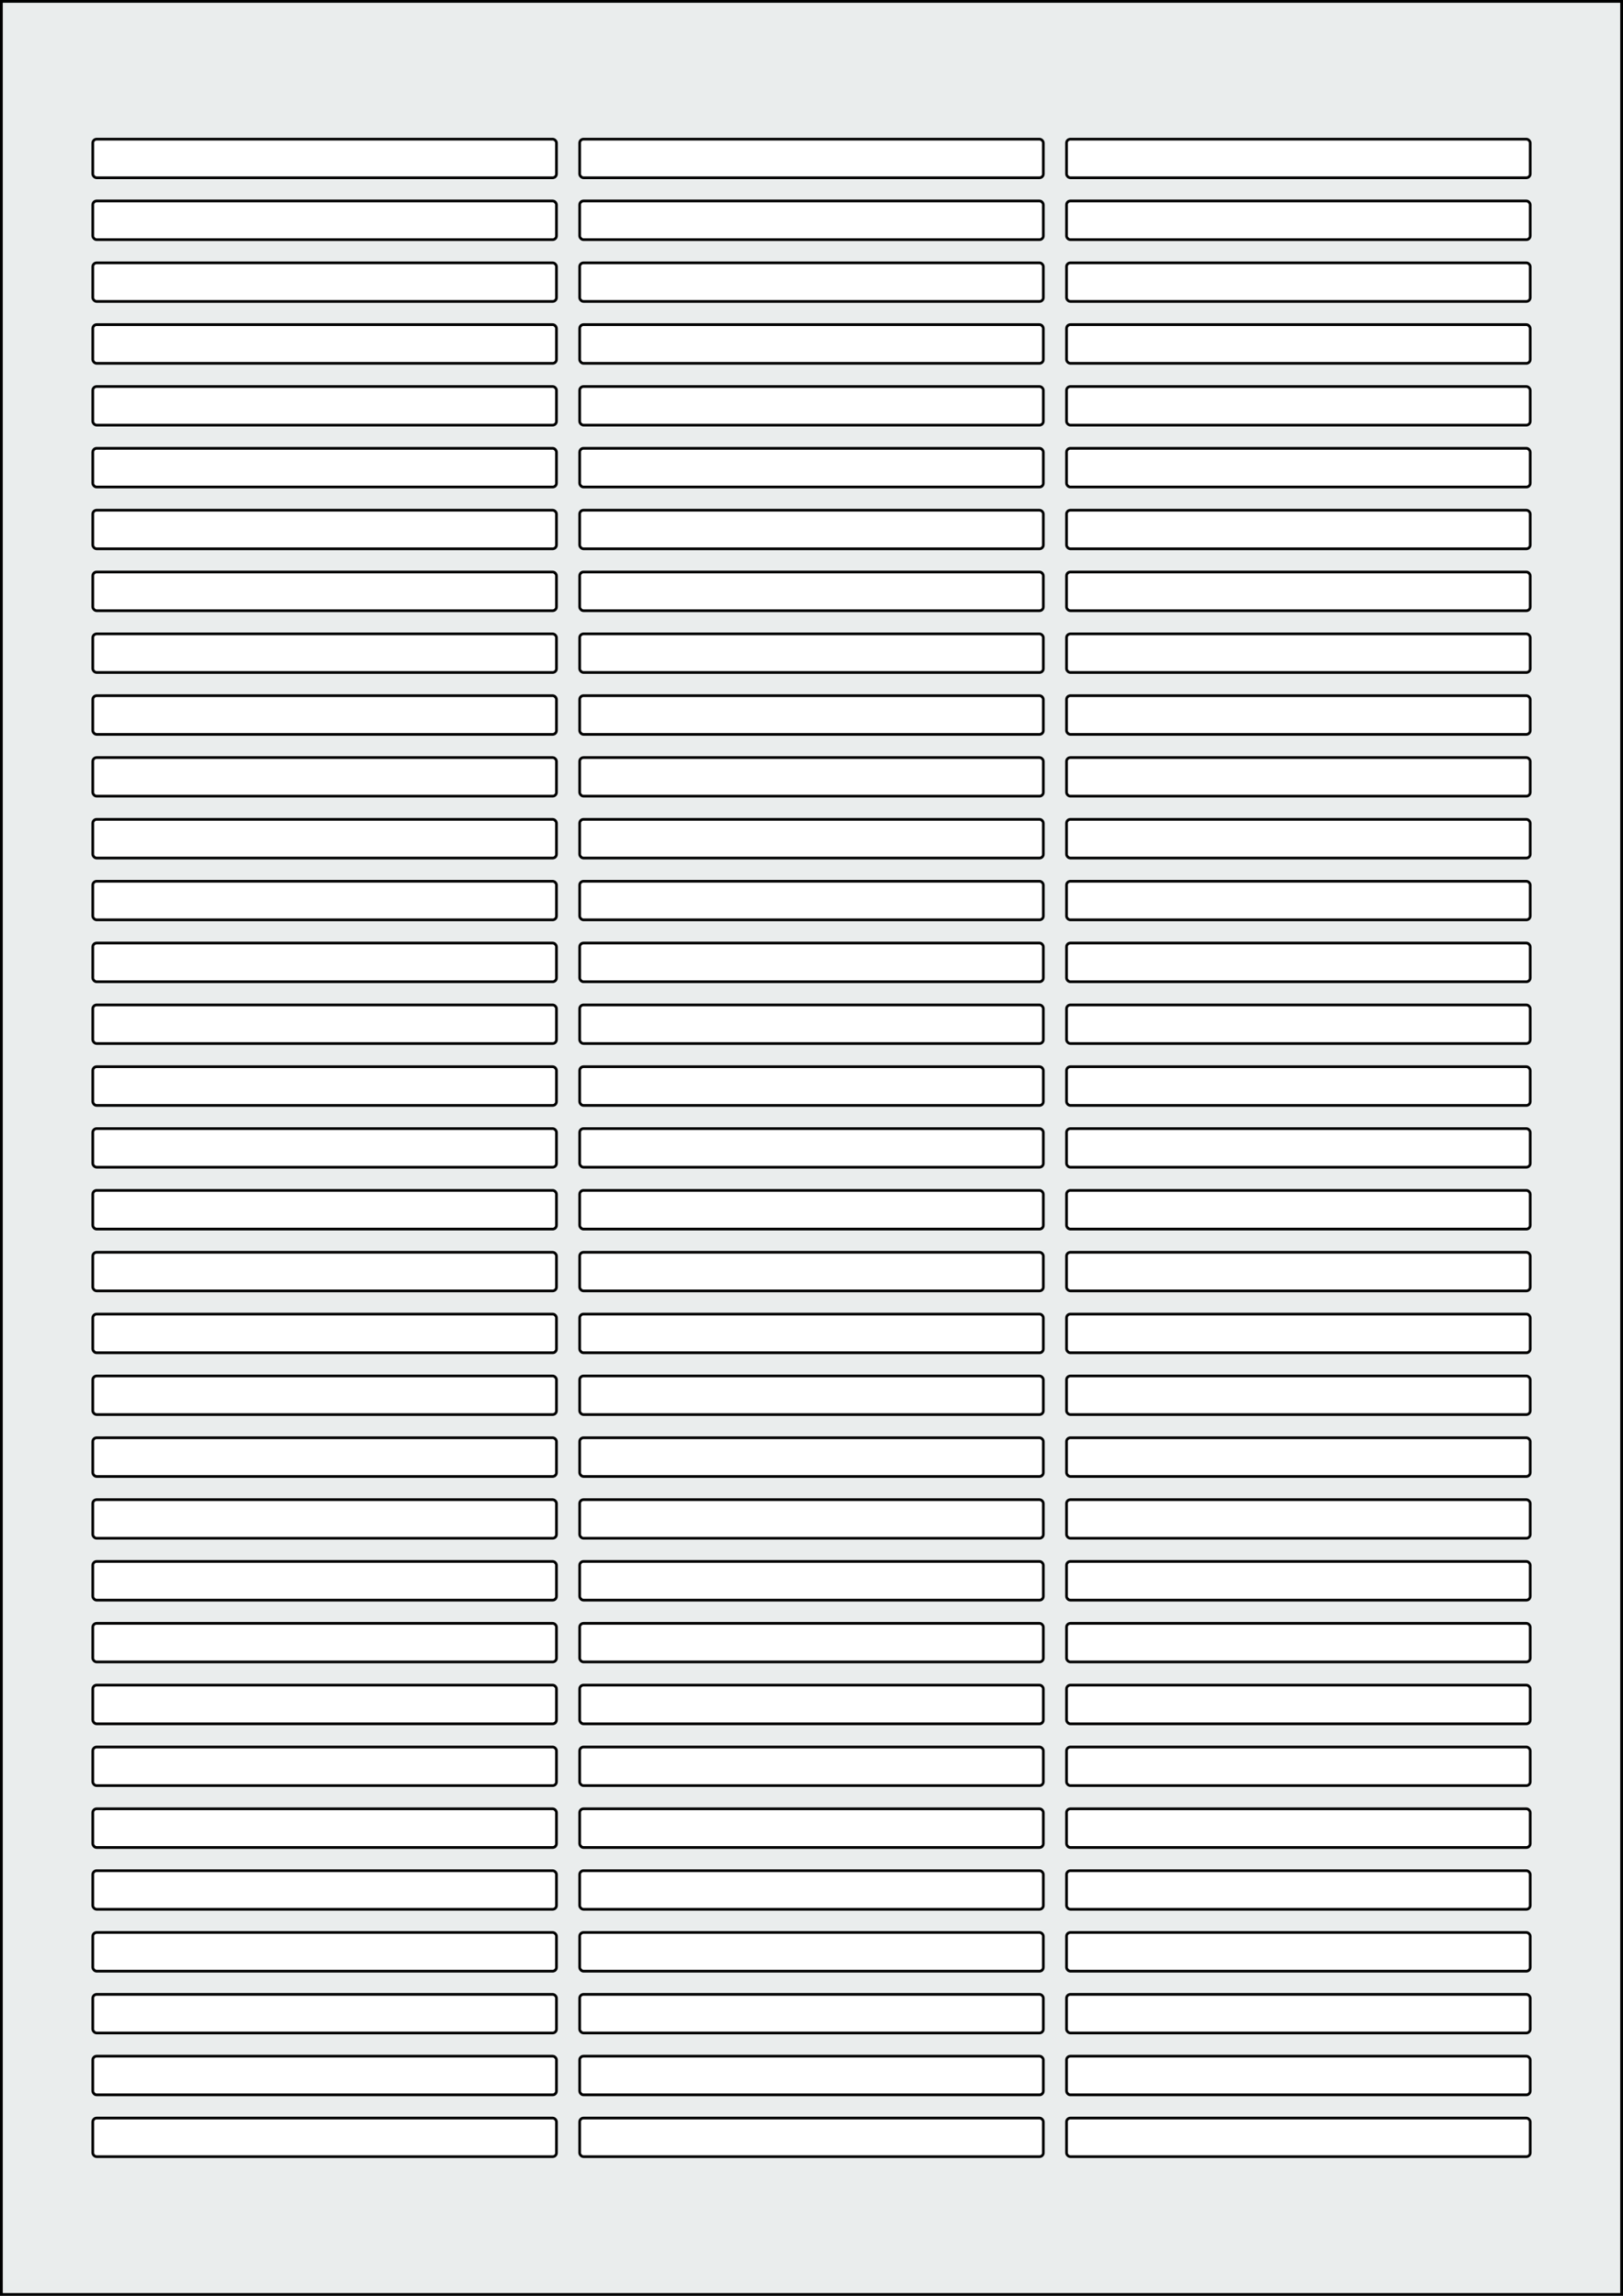 <svg xmlns="http://www.w3.org/2000/svg" width="595.276" height="841.89" viewBox="0 0 595.276 841.89"><rect x="0" y="0" width="595.276" height="841.89" fill="#808080" stroke="none"/><rect x="0" y="0" width="595.276" height="841.89" stroke="black" stroke-width="2" fill="#eaeded "/><rect x="34.016" y="776.693" width="170.079" height="14.173" rx="1.417" ry="1.417" stroke="black" stroke-width="1" fill="white"/><rect x="212.599" y="776.693" width="170.079" height="14.173" rx="1.417" ry="1.417" stroke="black" stroke-width="1" fill="white"/><rect x="391.181" y="776.693" width="170.079" height="14.173" rx="1.417" ry="1.417" stroke="black" stroke-width="1" fill="white"/><rect x="34.016" y="754.016" width="170.079" height="14.173" rx="1.417" ry="1.417" stroke="black" stroke-width="1" fill="white"/><rect x="212.599" y="754.016" width="170.079" height="14.173" rx="1.417" ry="1.417" stroke="black" stroke-width="1" fill="white"/><rect x="391.181" y="754.016" width="170.079" height="14.173" rx="1.417" ry="1.417" stroke="black" stroke-width="1" fill="white"/><rect x="34.016" y="731.339" width="170.079" height="14.173" rx="1.417" ry="1.417" stroke="black" stroke-width="1" fill="white"/><rect x="212.599" y="731.339" width="170.079" height="14.173" rx="1.417" ry="1.417" stroke="black" stroke-width="1" fill="white"/><rect x="391.181" y="731.339" width="170.079" height="14.173" rx="1.417" ry="1.417" stroke="black" stroke-width="1" fill="white"/><rect x="34.016" y="708.662" width="170.079" height="14.173" rx="1.417" ry="1.417" stroke="black" stroke-width="1" fill="white"/><rect x="212.599" y="708.662" width="170.079" height="14.173" rx="1.417" ry="1.417" stroke="black" stroke-width="1" fill="white"/><rect x="391.181" y="708.662" width="170.079" height="14.173" rx="1.417" ry="1.417" stroke="black" stroke-width="1" fill="white"/><rect x="34.016" y="685.985" width="170.079" height="14.173" rx="1.417" ry="1.417" stroke="black" stroke-width="1" fill="white"/><rect x="212.599" y="685.985" width="170.079" height="14.173" rx="1.417" ry="1.417" stroke="black" stroke-width="1" fill="white"/><rect x="391.181" y="685.985" width="170.079" height="14.173" rx="1.417" ry="1.417" stroke="black" stroke-width="1" fill="white"/><rect x="34.016" y="663.307" width="170.079" height="14.173" rx="1.417" ry="1.417" stroke="black" stroke-width="1" fill="white"/><rect x="212.599" y="663.307" width="170.079" height="14.173" rx="1.417" ry="1.417" stroke="black" stroke-width="1" fill="white"/><rect x="391.181" y="663.307" width="170.079" height="14.173" rx="1.417" ry="1.417" stroke="black" stroke-width="1" fill="white"/><rect x="34.016" y="640.63" width="170.079" height="14.173" rx="1.417" ry="1.417" stroke="black" stroke-width="1" fill="white"/><rect x="212.599" y="640.63" width="170.079" height="14.173" rx="1.417" ry="1.417" stroke="black" stroke-width="1" fill="white"/><rect x="391.181" y="640.63" width="170.079" height="14.173" rx="1.417" ry="1.417" stroke="black" stroke-width="1" fill="white"/><rect x="34.016" y="617.953" width="170.079" height="14.173" rx="1.417" ry="1.417" stroke="black" stroke-width="1" fill="white"/><rect x="212.599" y="617.953" width="170.079" height="14.173" rx="1.417" ry="1.417" stroke="black" stroke-width="1" fill="white"/><rect x="391.181" y="617.953" width="170.079" height="14.173" rx="1.417" ry="1.417" stroke="black" stroke-width="1" fill="white"/><rect x="34.016" y="595.276" width="170.079" height="14.173" rx="1.417" ry="1.417" stroke="black" stroke-width="1" fill="white"/><rect x="212.599" y="595.276" width="170.079" height="14.173" rx="1.417" ry="1.417" stroke="black" stroke-width="1" fill="white"/><rect x="391.181" y="595.276" width="170.079" height="14.173" rx="1.417" ry="1.417" stroke="black" stroke-width="1" fill="white"/><rect x="34.016" y="572.599" width="170.079" height="14.173" rx="1.417" ry="1.417" stroke="black" stroke-width="1" fill="white"/><rect x="212.599" y="572.599" width="170.079" height="14.173" rx="1.417" ry="1.417" stroke="black" stroke-width="1" fill="white"/><rect x="391.181" y="572.599" width="170.079" height="14.173" rx="1.417" ry="1.417" stroke="black" stroke-width="1" fill="white"/><rect x="34.016" y="549.922" width="170.079" height="14.173" rx="1.417" ry="1.417" stroke="black" stroke-width="1" fill="white"/><rect x="212.599" y="549.922" width="170.079" height="14.173" rx="1.417" ry="1.417" stroke="black" stroke-width="1" fill="white"/><rect x="391.181" y="549.922" width="170.079" height="14.173" rx="1.417" ry="1.417" stroke="black" stroke-width="1" fill="white"/><rect x="34.016" y="527.244" width="170.079" height="14.173" rx="1.417" ry="1.417" stroke="black" stroke-width="1" fill="white"/><rect x="212.599" y="527.244" width="170.079" height="14.173" rx="1.417" ry="1.417" stroke="black" stroke-width="1" fill="white"/><rect x="391.181" y="527.244" width="170.079" height="14.173" rx="1.417" ry="1.417" stroke="black" stroke-width="1" fill="white"/><rect x="34.016" y="504.567" width="170.079" height="14.173" rx="1.417" ry="1.417" stroke="black" stroke-width="1" fill="white"/><rect x="212.599" y="504.567" width="170.079" height="14.173" rx="1.417" ry="1.417" stroke="black" stroke-width="1" fill="white"/><rect x="391.181" y="504.567" width="170.079" height="14.173" rx="1.417" ry="1.417" stroke="black" stroke-width="1" fill="white"/><rect x="34.016" y="481.89" width="170.079" height="14.173" rx="1.417" ry="1.417" stroke="black" stroke-width="1" fill="white"/><rect x="212.599" y="481.89" width="170.079" height="14.173" rx="1.417" ry="1.417" stroke="black" stroke-width="1" fill="white"/><rect x="391.181" y="481.89" width="170.079" height="14.173" rx="1.417" ry="1.417" stroke="black" stroke-width="1" fill="white"/><rect x="34.016" y="459.213" width="170.079" height="14.173" rx="1.417" ry="1.417" stroke="black" stroke-width="1" fill="white"/><rect x="212.599" y="459.213" width="170.079" height="14.173" rx="1.417" ry="1.417" stroke="black" stroke-width="1" fill="white"/><rect x="391.181" y="459.213" width="170.079" height="14.173" rx="1.417" ry="1.417" stroke="black" stroke-width="1" fill="white"/><rect x="34.016" y="436.536" width="170.079" height="14.173" rx="1.417" ry="1.417" stroke="black" stroke-width="1" fill="white"/><rect x="212.599" y="436.536" width="170.079" height="14.173" rx="1.417" ry="1.417" stroke="black" stroke-width="1" fill="white"/><rect x="391.181" y="436.536" width="170.079" height="14.173" rx="1.417" ry="1.417" stroke="black" stroke-width="1" fill="white"/><rect x="34.016" y="413.858" width="170.079" height="14.173" rx="1.417" ry="1.417" stroke="black" stroke-width="1" fill="white"/><rect x="212.599" y="413.858" width="170.079" height="14.173" rx="1.417" ry="1.417" stroke="black" stroke-width="1" fill="white"/><rect x="391.181" y="413.858" width="170.079" height="14.173" rx="1.417" ry="1.417" stroke="black" stroke-width="1" fill="white"/><rect x="34.016" y="391.181" width="170.079" height="14.173" rx="1.417" ry="1.417" stroke="black" stroke-width="1" fill="white"/><rect x="212.599" y="391.181" width="170.079" height="14.173" rx="1.417" ry="1.417" stroke="black" stroke-width="1" fill="white"/><rect x="391.181" y="391.181" width="170.079" height="14.173" rx="1.417" ry="1.417" stroke="black" stroke-width="1" fill="white"/><rect x="34.016" y="368.504" width="170.079" height="14.173" rx="1.417" ry="1.417" stroke="black" stroke-width="1" fill="white"/><rect x="212.599" y="368.504" width="170.079" height="14.173" rx="1.417" ry="1.417" stroke="black" stroke-width="1" fill="white"/><rect x="391.181" y="368.504" width="170.079" height="14.173" rx="1.417" ry="1.417" stroke="black" stroke-width="1" fill="white"/><rect x="34.016" y="345.827" width="170.079" height="14.173" rx="1.417" ry="1.417" stroke="black" stroke-width="1" fill="white"/><rect x="212.599" y="345.827" width="170.079" height="14.173" rx="1.417" ry="1.417" stroke="black" stroke-width="1" fill="white"/><rect x="391.181" y="345.827" width="170.079" height="14.173" rx="1.417" ry="1.417" stroke="black" stroke-width="1" fill="white"/><rect x="34.016" y="323.15" width="170.079" height="14.173" rx="1.417" ry="1.417" stroke="black" stroke-width="1" fill="white"/><rect x="212.599" y="323.15" width="170.079" height="14.173" rx="1.417" ry="1.417" stroke="black" stroke-width="1" fill="white"/><rect x="391.181" y="323.15" width="170.079" height="14.173" rx="1.417" ry="1.417" stroke="black" stroke-width="1" fill="white"/><rect x="34.016" y="300.473" width="170.079" height="14.173" rx="1.417" ry="1.417" stroke="black" stroke-width="1" fill="white"/><rect x="212.599" y="300.473" width="170.079" height="14.173" rx="1.417" ry="1.417" stroke="black" stroke-width="1" fill="white"/><rect x="391.181" y="300.473" width="170.079" height="14.173" rx="1.417" ry="1.417" stroke="black" stroke-width="1" fill="white"/><rect x="34.016" y="277.795" width="170.079" height="14.173" rx="1.417" ry="1.417" stroke="black" stroke-width="1" fill="white"/><rect x="212.599" y="277.795" width="170.079" height="14.173" rx="1.417" ry="1.417" stroke="black" stroke-width="1" fill="white"/><rect x="391.181" y="277.795" width="170.079" height="14.173" rx="1.417" ry="1.417" stroke="black" stroke-width="1" fill="white"/><rect x="34.016" y="255.118" width="170.079" height="14.173" rx="1.417" ry="1.417" stroke="black" stroke-width="1" fill="white"/><rect x="212.599" y="255.118" width="170.079" height="14.173" rx="1.417" ry="1.417" stroke="black" stroke-width="1" fill="white"/><rect x="391.181" y="255.118" width="170.079" height="14.173" rx="1.417" ry="1.417" stroke="black" stroke-width="1" fill="white"/><rect x="34.016" y="232.441" width="170.079" height="14.173" rx="1.417" ry="1.417" stroke="black" stroke-width="1" fill="white"/><rect x="212.599" y="232.441" width="170.079" height="14.173" rx="1.417" ry="1.417" stroke="black" stroke-width="1" fill="white"/><rect x="391.181" y="232.441" width="170.079" height="14.173" rx="1.417" ry="1.417" stroke="black" stroke-width="1" fill="white"/><rect x="34.016" y="209.764" width="170.079" height="14.173" rx="1.417" ry="1.417" stroke="black" stroke-width="1" fill="white"/><rect x="212.599" y="209.764" width="170.079" height="14.173" rx="1.417" ry="1.417" stroke="black" stroke-width="1" fill="white"/><rect x="391.181" y="209.764" width="170.079" height="14.173" rx="1.417" ry="1.417" stroke="black" stroke-width="1" fill="white"/><rect x="34.016" y="187.087" width="170.079" height="14.173" rx="1.417" ry="1.417" stroke="black" stroke-width="1" fill="white"/><rect x="212.599" y="187.087" width="170.079" height="14.173" rx="1.417" ry="1.417" stroke="black" stroke-width="1" fill="white"/><rect x="391.181" y="187.087" width="170.079" height="14.173" rx="1.417" ry="1.417" stroke="black" stroke-width="1" fill="white"/><rect x="34.016" y="164.41" width="170.079" height="14.173" rx="1.417" ry="1.417" stroke="black" stroke-width="1" fill="white"/><rect x="212.599" y="164.41" width="170.079" height="14.173" rx="1.417" ry="1.417" stroke="black" stroke-width="1" fill="white"/><rect x="391.181" y="164.41" width="170.079" height="14.173" rx="1.417" ry="1.417" stroke="black" stroke-width="1" fill="white"/><rect x="34.016" y="141.732" width="170.079" height="14.173" rx="1.417" ry="1.417" stroke="black" stroke-width="1" fill="white"/><rect x="212.599" y="141.732" width="170.079" height="14.173" rx="1.417" ry="1.417" stroke="black" stroke-width="1" fill="white"/><rect x="391.181" y="141.732" width="170.079" height="14.173" rx="1.417" ry="1.417" stroke="black" stroke-width="1" fill="white"/><rect x="34.016" y="119.055" width="170.079" height="14.173" rx="1.417" ry="1.417" stroke="black" stroke-width="1" fill="white"/><rect x="212.599" y="119.055" width="170.079" height="14.173" rx="1.417" ry="1.417" stroke="black" stroke-width="1" fill="white"/><rect x="391.181" y="119.055" width="170.079" height="14.173" rx="1.417" ry="1.417" stroke="black" stroke-width="1" fill="white"/><rect x="34.016" y="96.378" width="170.079" height="14.173" rx="1.417" ry="1.417" stroke="black" stroke-width="1" fill="white"/><rect x="212.599" y="96.378" width="170.079" height="14.173" rx="1.417" ry="1.417" stroke="black" stroke-width="1" fill="white"/><rect x="391.181" y="96.378" width="170.079" height="14.173" rx="1.417" ry="1.417" stroke="black" stroke-width="1" fill="white"/><rect x="34.016" y="73.701" width="170.079" height="14.173" rx="1.417" ry="1.417" stroke="black" stroke-width="1" fill="white"/><rect x="212.599" y="73.701" width="170.079" height="14.173" rx="1.417" ry="1.417" stroke="black" stroke-width="1" fill="white"/><rect x="391.181" y="73.701" width="170.079" height="14.173" rx="1.417" ry="1.417" stroke="black" stroke-width="1" fill="white"/><rect x="34.016" y="51.024" width="170.079" height="14.173" rx="1.417" ry="1.417" stroke="black" stroke-width="1" fill="white"/><rect x="212.599" y="51.024" width="170.079" height="14.173" rx="1.417" ry="1.417" stroke="black" stroke-width="1" fill="white"/><rect x="391.181" y="51.024" width="170.079" height="14.173" rx="1.417" ry="1.417" stroke="black" stroke-width="1" fill="white"/></svg>